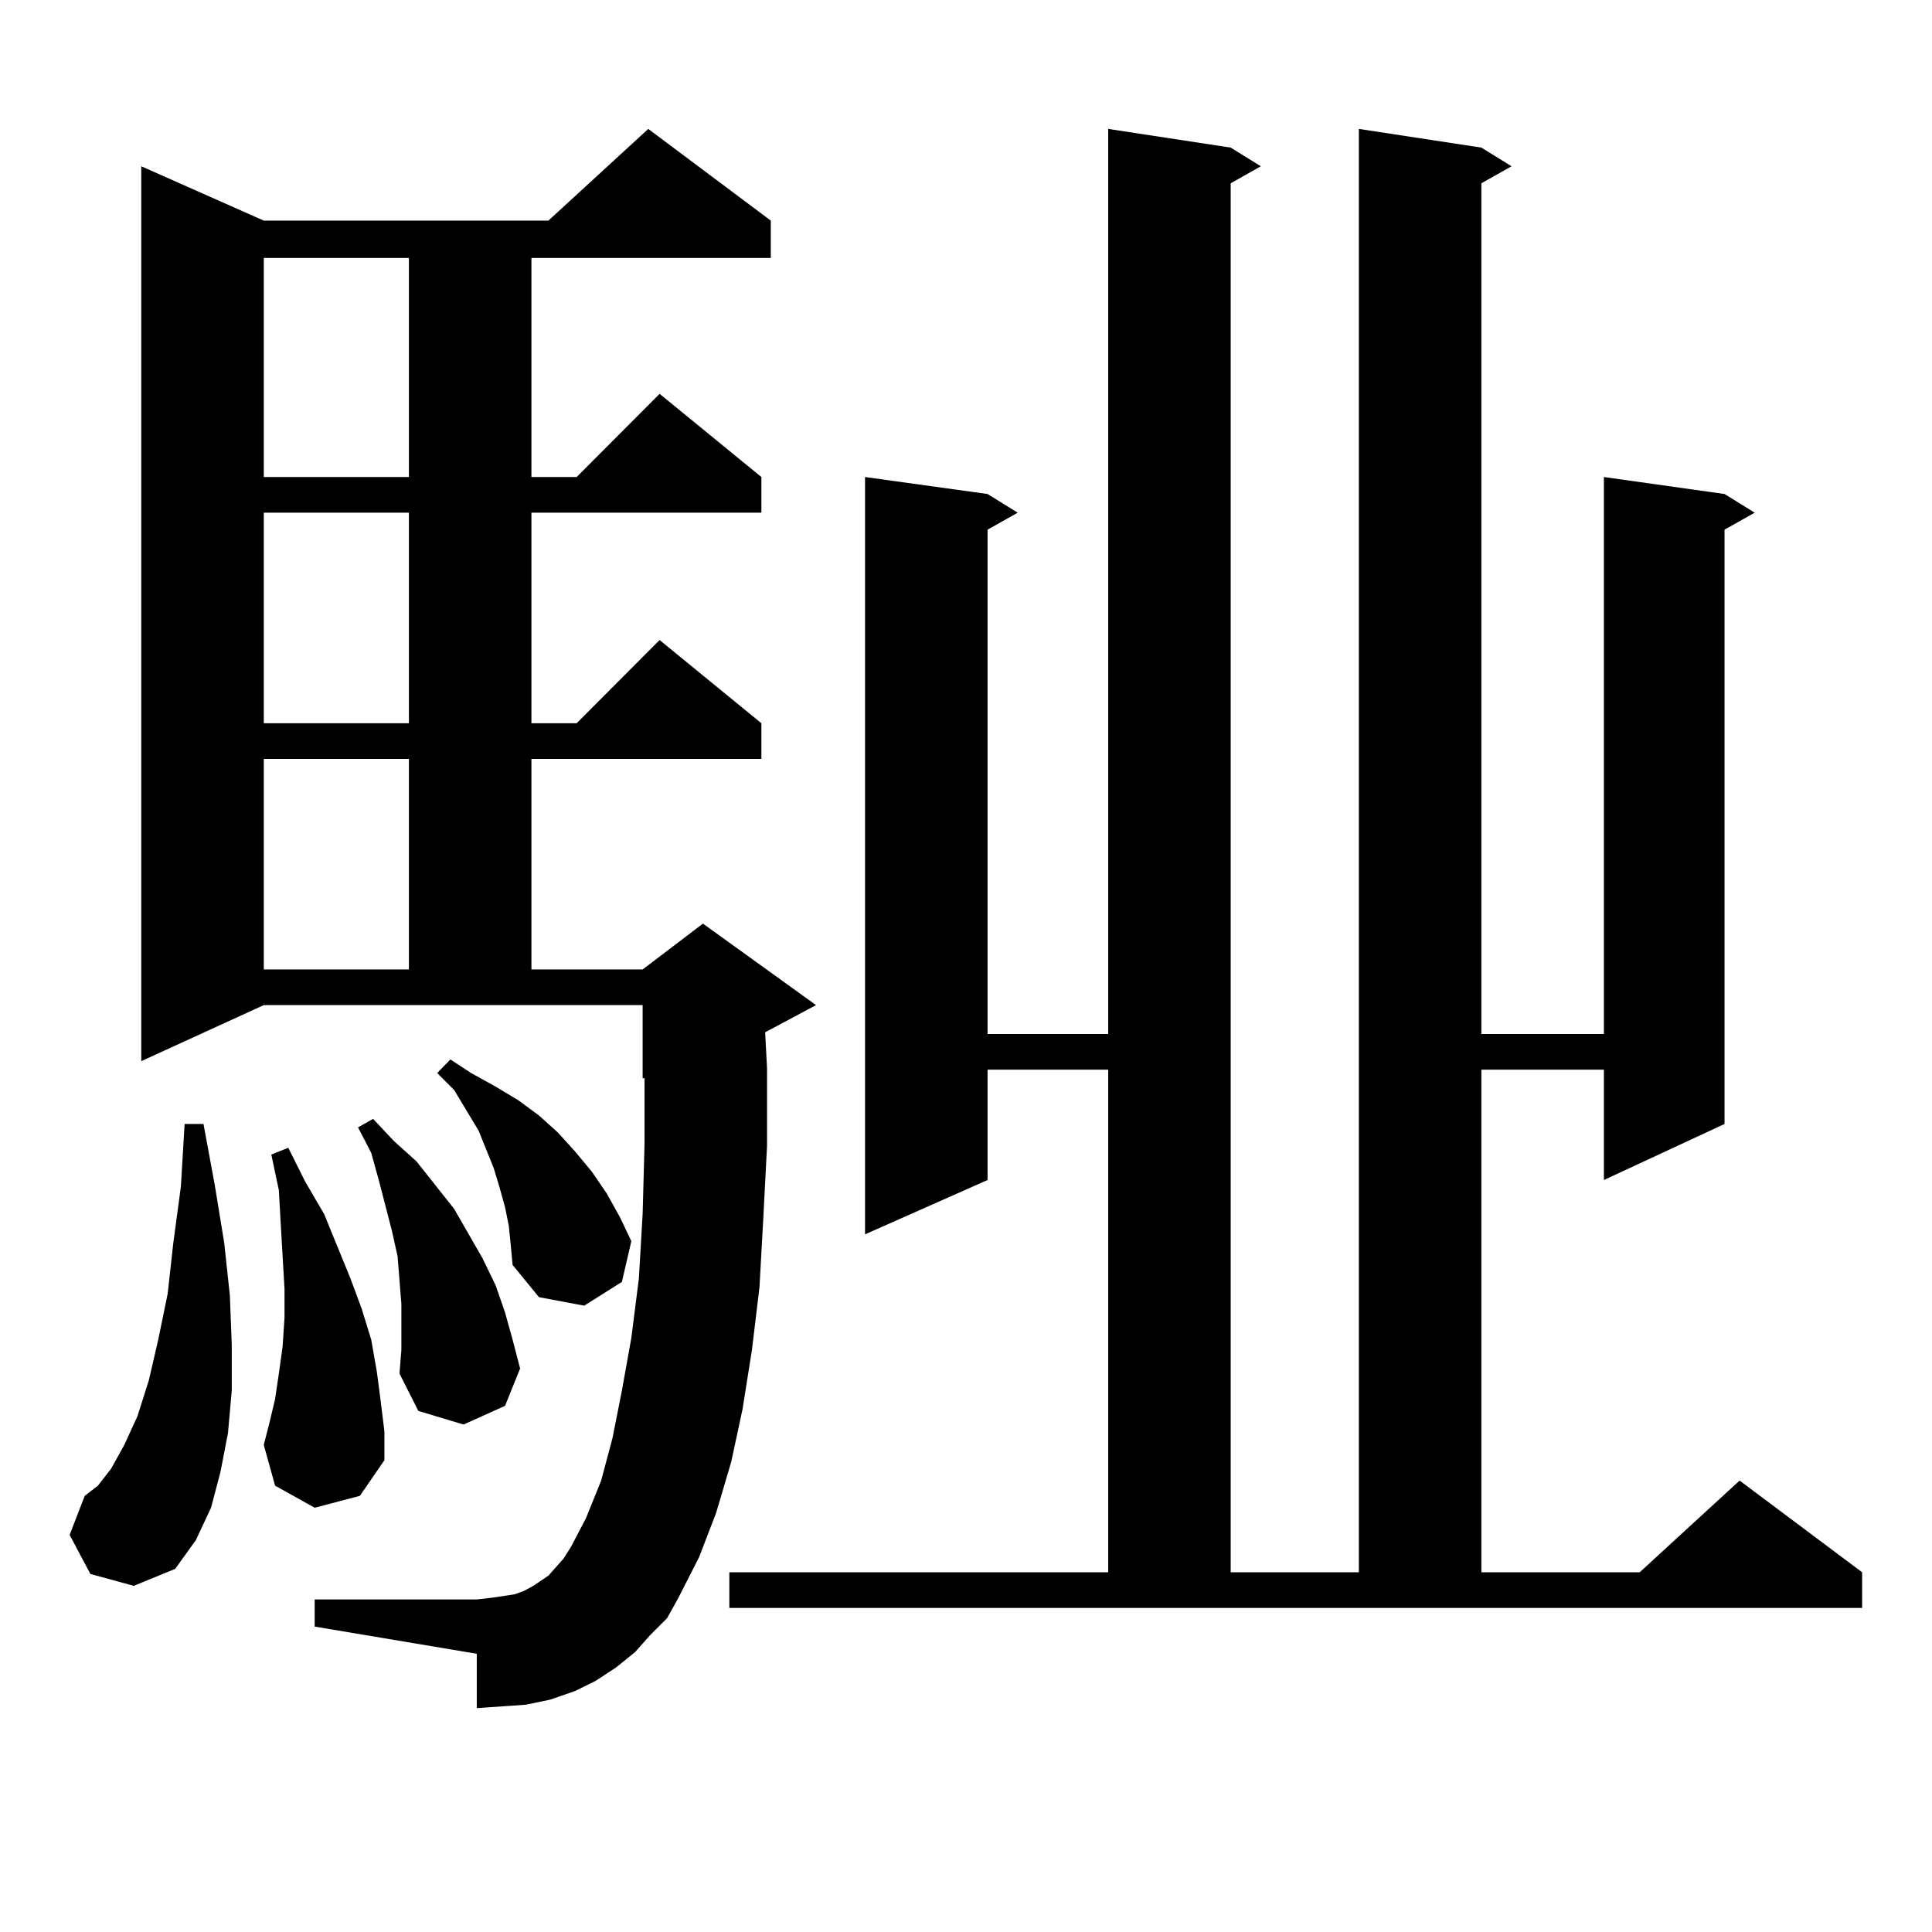 <?xml version="1.0" encoding="utf-8"?>
<!-- Generator: Adobe Illustrator 16.0.0, SVG Export Plug-In . SVG Version: 6.00 Build 0)  -->
<!DOCTYPE svg PUBLIC "-//W3C//DTD SVG 1.1//EN" "http://www.w3.org/Graphics/SVG/1.1/DTD/svg11.dtd">
<svg version="1.1" id="图层_1" xmlns="http://www.w3.org/2000/svg" xmlns:xlink="http://www.w3.org/1999/xlink" x="0px" y="0px"
	 width="1000px" height="1000px" viewBox="0 0 1000 1000" enable-background="new 0 0 1000 1000" xml:space="preserve">
<path d="M46.779,814.68l-10.731-20.215l7.805-20.215l6.829-5.273l6.829-8.789l6.829-12.305l6.829-14.941l5.854-18.457l4.878-21.094
	l4.878-23.73l2.927-26.367l3.902-29.004l1.951-32.52h9.756l5.854,31.641l4.878,29.883l2.927,27.246l0.976,25.488v23.73
	l-1.951,21.973l-3.902,20.215l-4.878,18.457l-7.805,16.699l-10.731,14.941l-21.463,8.789L46.779,814.68z M336.528,846.32
	l-7.805,8.789l-9.756,7.91l-10.731,7.031l-10.731,5.273l-12.683,4.395l-12.683,2.637l-12.683,0.879l-12.683,0.879v-28.125
	l-83.9-14.063v-14.063h83.9l7.805-0.879l5.854-0.879l5.854-0.879l4.878-1.758l4.878-2.637l7.805-5.273l7.805-8.789l3.902-6.152
	l7.805-14.941l7.805-19.336l5.854-21.973l4.878-24.609l4.878-27.246l3.902-30.762l1.951-33.398l0.976-36.035v-34.277h-0.976v-37.793
	H136.533L73.12,549.25V86.066l63.413,28.125h147.313l51.706-47.461l63.413,47.461v19.336H275.066v113.379h23.414l42.926-43.066
	l52.682,43.066v18.457H275.066v108.984h23.414l42.926-43.066l52.682,43.066v18.457H275.066v108.984h57.56l31.219-23.73
	l58.535,42.188l-26.341,14.063l0.976,18.457v40.43l-1.951,37.793l-1.951,35.156l-3.902,32.52l-4.878,30.762l-5.854,27.246
	l-7.805,26.367l-8.78,22.852l-10.731,21.094l-5.854,10.547L336.528,846.32z M136.533,133.527v113.379h75.12V133.527H136.533z
	 M136.533,265.363v108.984h75.12V265.363H136.533z M136.533,392.805v108.984h75.12V392.805H136.533z M162.874,780.402
	l-20.487-11.426l-5.854-21.094l2.927-11.426l2.927-12.305l1.951-13.184l1.951-14.063l0.976-14.941v-14.941l-0.976-16.699
	l-0.976-16.699l-0.976-17.578l-3.902-18.457l8.78-3.516l8.78,17.578l9.756,16.699l13.658,33.398l5.854,15.82l4.878,15.82
	l2.927,16.699l1.951,14.941l1.951,15.82v14.941l-12.683,18.457L162.874,780.402z M207.751,687.238v-12.305l-0.976-12.305
	l-0.976-12.305l-2.927-13.184l-6.829-26.367l-3.902-14.063l-6.829-13.184l7.805-4.395l10.731,11.426l11.707,10.547l19.512,24.609
	l14.634,25.488l6.829,14.063l4.878,14.063l3.902,14.063l3.902,14.941l-7.805,19.336l-21.463,9.668l-23.414-7.031l-9.756-19.336
	l0.976-12.305V687.238z M263.359,634.504l-1.951-9.668l-2.927-10.547l-2.927-9.668l-3.902-9.668l-3.902-9.668l-12.683-21.094
	l-8.78-8.789l6.829-7.031l10.731,7.031l12.683,7.031l11.707,7.031l10.731,7.91l9.756,8.789l8.78,9.668l8.78,10.547l7.805,11.426
	l6.829,12.305l5.854,12.305l-4.878,21.094l-19.512,12.305l-23.414-4.395l-13.658-16.699l-0.976-10.547L263.359,634.504z
	 M377.503,813.801h196.093V553.645h-62.438v57.129l-63.413,28.125V246.906l63.413,8.789l15.609,9.668l-15.609,8.789v261.035h62.438
	V66.73l63.413,9.668l15.609,9.668l-15.609,8.789v718.945h66.34V66.73l63.413,9.668l15.609,9.668l-15.609,8.789v440.332h63.413
	V246.906l62.438,8.789l15.609,9.668l-15.609,8.789V581.77l-62.438,29.004v-57.129h-63.413v260.156h81.949l51.706-47.461
	l63.413,47.461v18.457H377.503V813.801z"/>
</svg>
